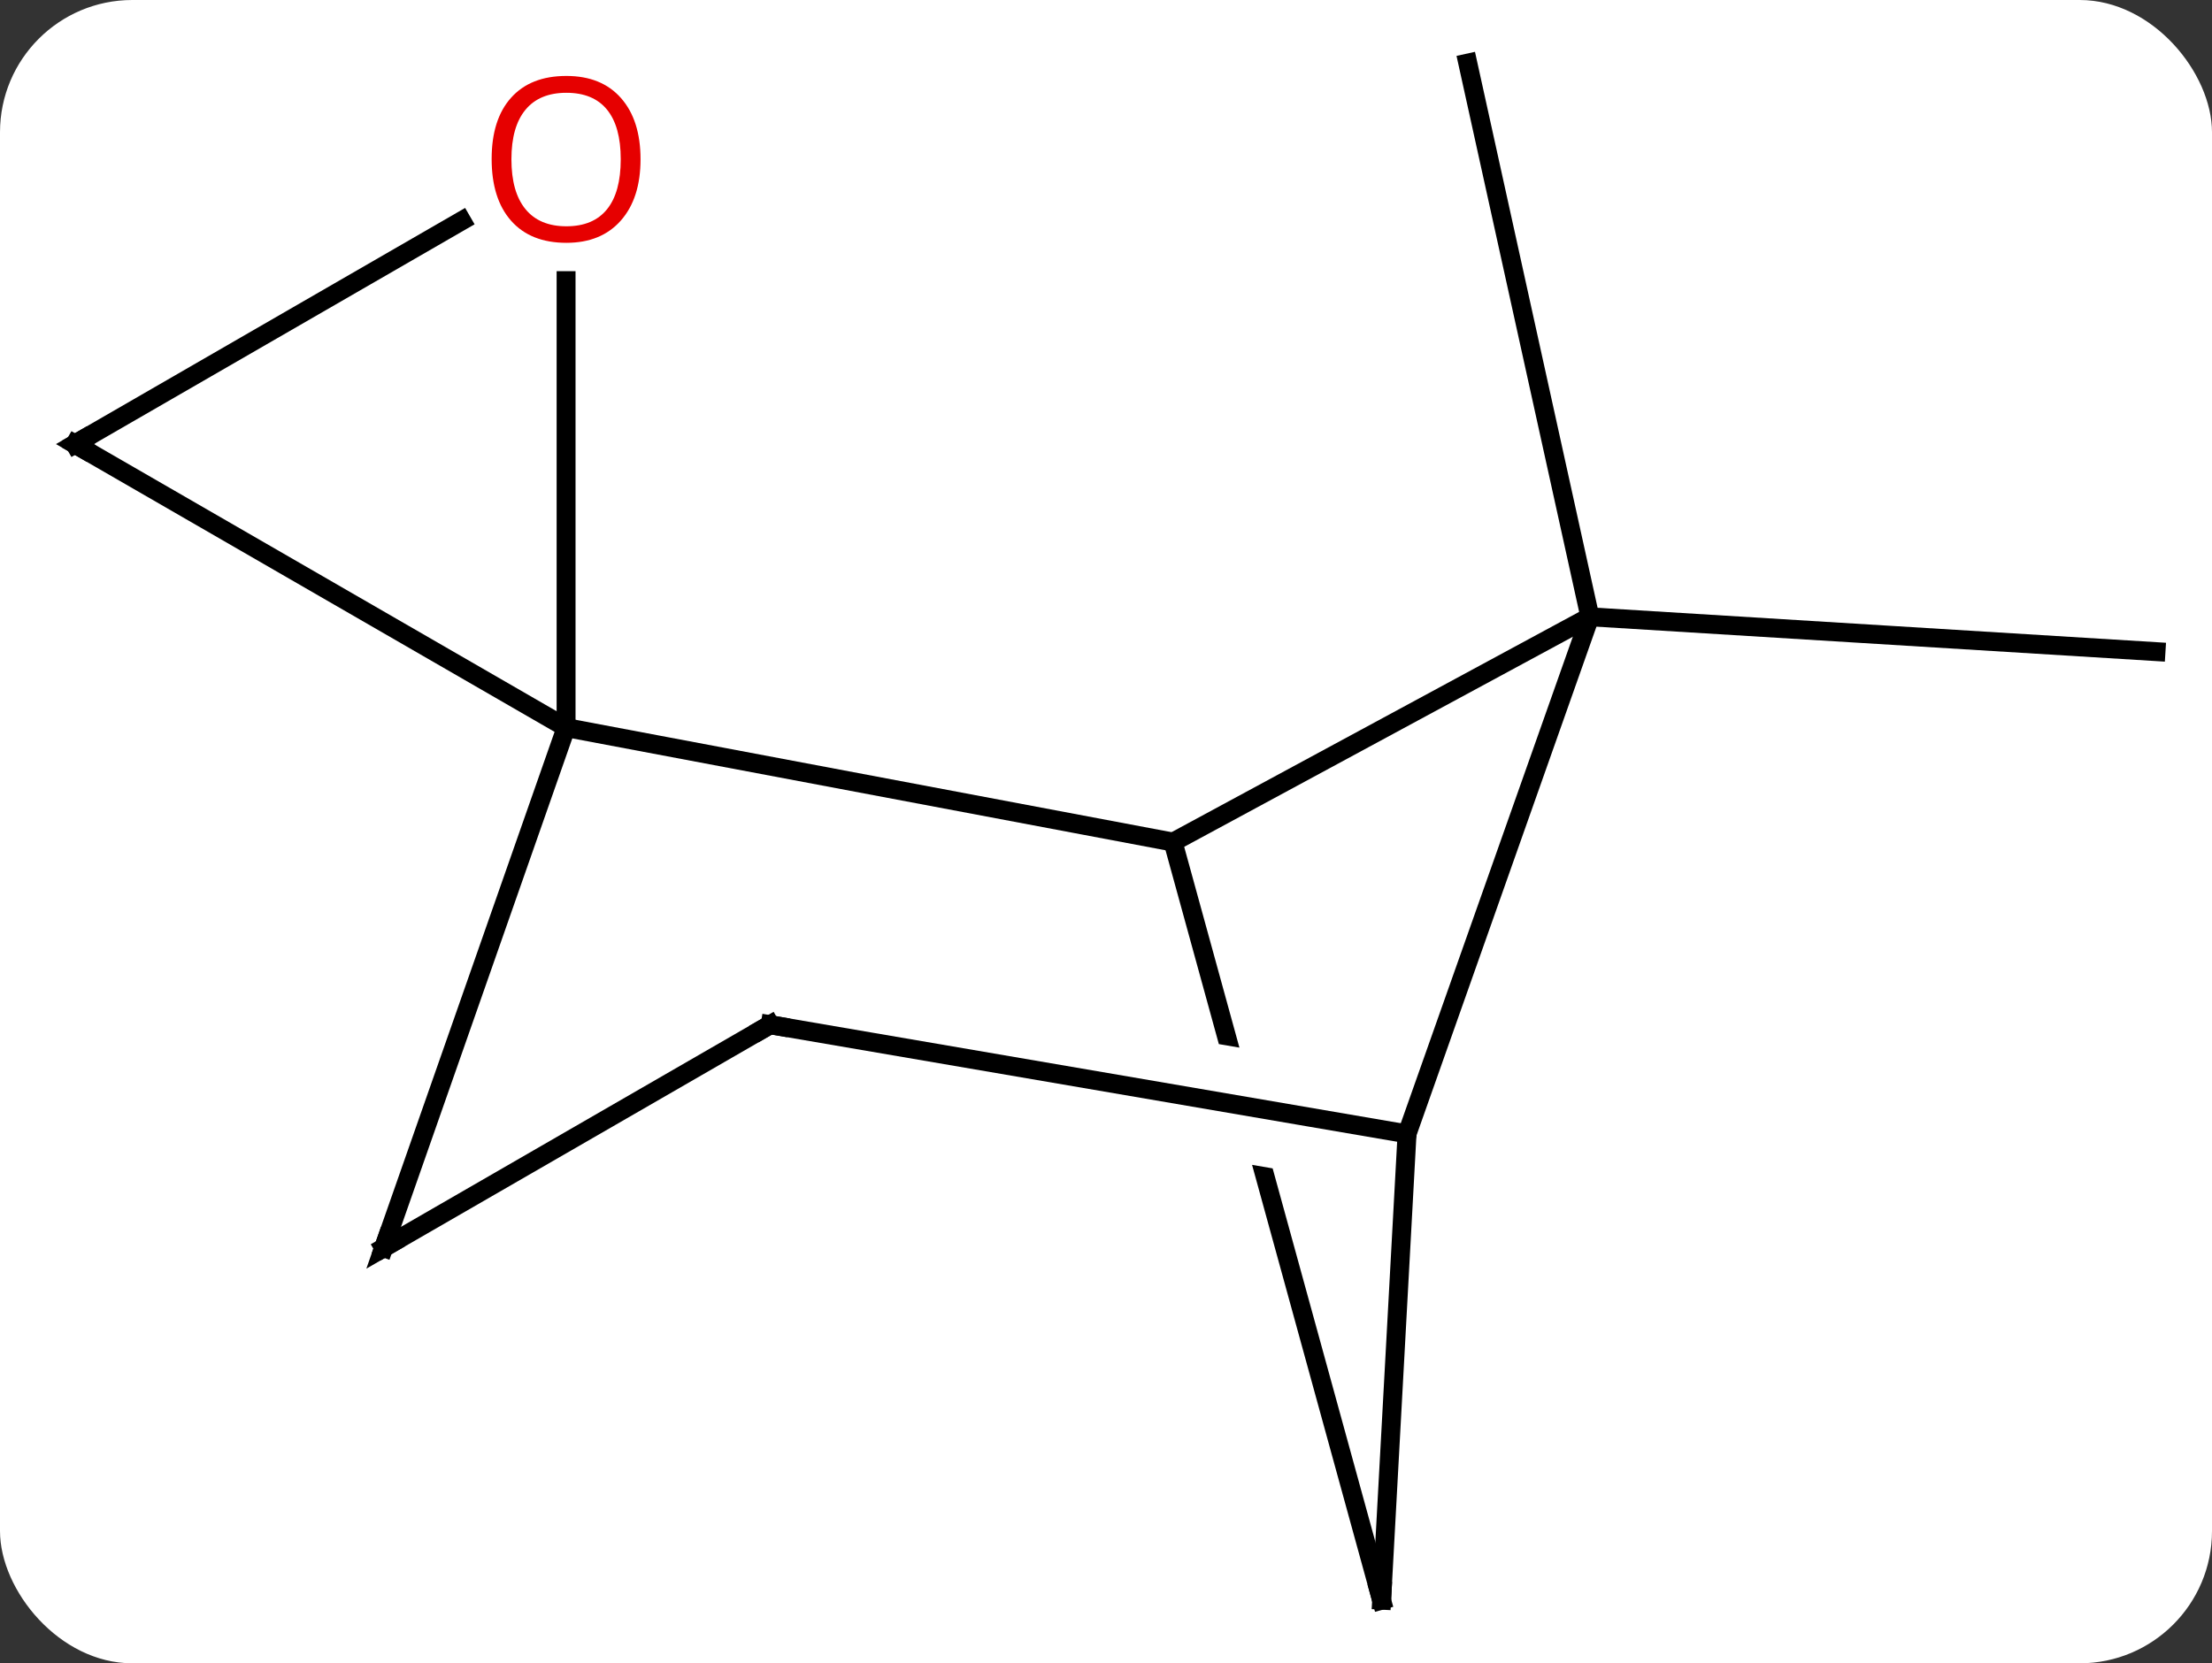 <svg width="117" viewBox="0 0 117 88" style="fill-opacity:1; color-rendering:auto; color-interpolation:auto; text-rendering:auto; stroke:black; stroke-linecap:square; stroke-miterlimit:10; shape-rendering:auto; stroke-opacity:1; fill:black; stroke-dasharray:none; font-weight:normal; stroke-width:1; font-family:'Open Sans'; font-style:normal; stroke-linejoin:miter; font-size:12; stroke-dashoffset:0; image-rendering:auto;" height="88" class="cas-substance-image" xmlns:xlink="http://www.w3.org/1999/xlink" xmlns="http://www.w3.org/2000/svg"><rect x="0" y="0" width="117" height="88" fill="#333333" stroke="none"/><svg class="cas-substance-single-component"><rect y="0" x="0" width="117" stroke="none" ry="7" rx="7" height="88" fill="white" class="cas-substance-group"/><svg y="0" x="0" width="117" viewBox="0 0 117 88" style="fill:black;" height="88" class="cas-substance-single-component-image"><svg><g><clipPath id="clipPath_8cbd69ecf6e848f3ad0a13514d1074cf1" clipPathUnits="userSpaceOnUse"><path d="M21.338 -8.367 L-17.23 2.24 L-15.756 7.601 L-15.756 7.601 L19.626 13.667 L18.612 19.581 L-13.999 13.99 L-13.999 13.99 L-4.211 49.581 L34.357 38.974 L21.338 -8.367 Z"/></clipPath><g transform="translate(59,44)" style="text-rendering:geometricPrecision; color-rendering:optimizeQuality; color-interpolation:linearRGB; stroke-linecap:butt; image-rendering:optimizeQuality;"><line y2="-11.367" y1="-9.525" x2="25.095" x1="55.038" style="fill:none;"/><line y2="-11.367" y1="-40.662" x2="25.095" x1="18.636" style="fill:none;"/><line y2="0.552" y1="-5.505" x2="3.048" x1="-29.058" style="fill:none;"/><line y2="-20.505" y1="-5.505" x2="-55.038" x1="-29.058" style="fill:none;"/><line y2="-29.153" y1="-5.505" x2="-29.058" x1="-29.058" style="fill:none;"/><line y2="22.014" y1="-5.505" x2="-38.706" x1="-29.058" style="fill:none;"/><line y2="-11.367" y1="0.552" x2="25.095" x1="3.048" style="fill:none;"/><line y2="40.662" y1="0.552" x2="14.079" x1="3.048" style="fill:none; clip-path:url(#clipPath_8cbd69ecf6e848f3ad0a13514d1074cf1);"/><line y2="-32.316" y1="-20.505" x2="-34.581" x1="-55.038" style="fill:none;"/><line y2="10.215" y1="22.014" x2="-18.264" x1="-38.706" style="fill:none;"/><line y2="15.99" y1="-11.367" x2="15.423" x1="25.095" style="fill:none;"/><line y2="15.99" y1="40.662" x2="15.423" x1="14.079" style="fill:none;"/><line y2="15.99" y1="10.215" x2="15.423" x1="-18.264" style="fill:none;"/><path style="fill:none; stroke-miterlimit:5;" d="M-54.605 -20.255 L-55.038 -20.505 L-54.605 -20.755"/></g><g transform="translate(59,44)" style="stroke-linecap:butt; fill:rgb(230,0,0); text-rendering:geometricPrecision; color-rendering:optimizeQuality; image-rendering:optimizeQuality; font-family:'Open Sans'; stroke:rgb(230,0,0); color-interpolation:linearRGB; stroke-miterlimit:5;"><path style="stroke:none;" d="M-25.12 -35.575 Q-25.12 -33.513 -26.16 -32.333 Q-27.199 -31.153 -29.042 -31.153 Q-30.933 -31.153 -31.964 -32.318 Q-32.995 -33.482 -32.995 -35.591 Q-32.995 -37.685 -31.964 -38.833 Q-30.933 -39.982 -29.042 -39.982 Q-27.183 -39.982 -26.152 -38.81 Q-25.12 -37.638 -25.12 -35.575 ZM-31.949 -35.575 Q-31.949 -33.841 -31.206 -32.935 Q-30.464 -32.028 -29.042 -32.028 Q-27.62 -32.028 -26.894 -32.927 Q-26.167 -33.825 -26.167 -35.575 Q-26.167 -37.31 -26.894 -38.2 Q-27.62 -39.091 -29.042 -39.091 Q-30.464 -39.091 -31.206 -38.193 Q-31.949 -37.294 -31.949 -35.575 Z"/><path style="fill:none; stroke:black;" d="M-38.541 21.542 L-38.706 22.014 L-38.273 21.764"/><path style="fill:none; stroke:black;" d="M13.946 40.18 L14.079 40.662 L14.106 40.163"/><path style="fill:none; stroke:black;" d="M-18.697 10.465 L-18.264 10.215 L-17.771 10.3"/></g></g></svg></svg></svg></svg>